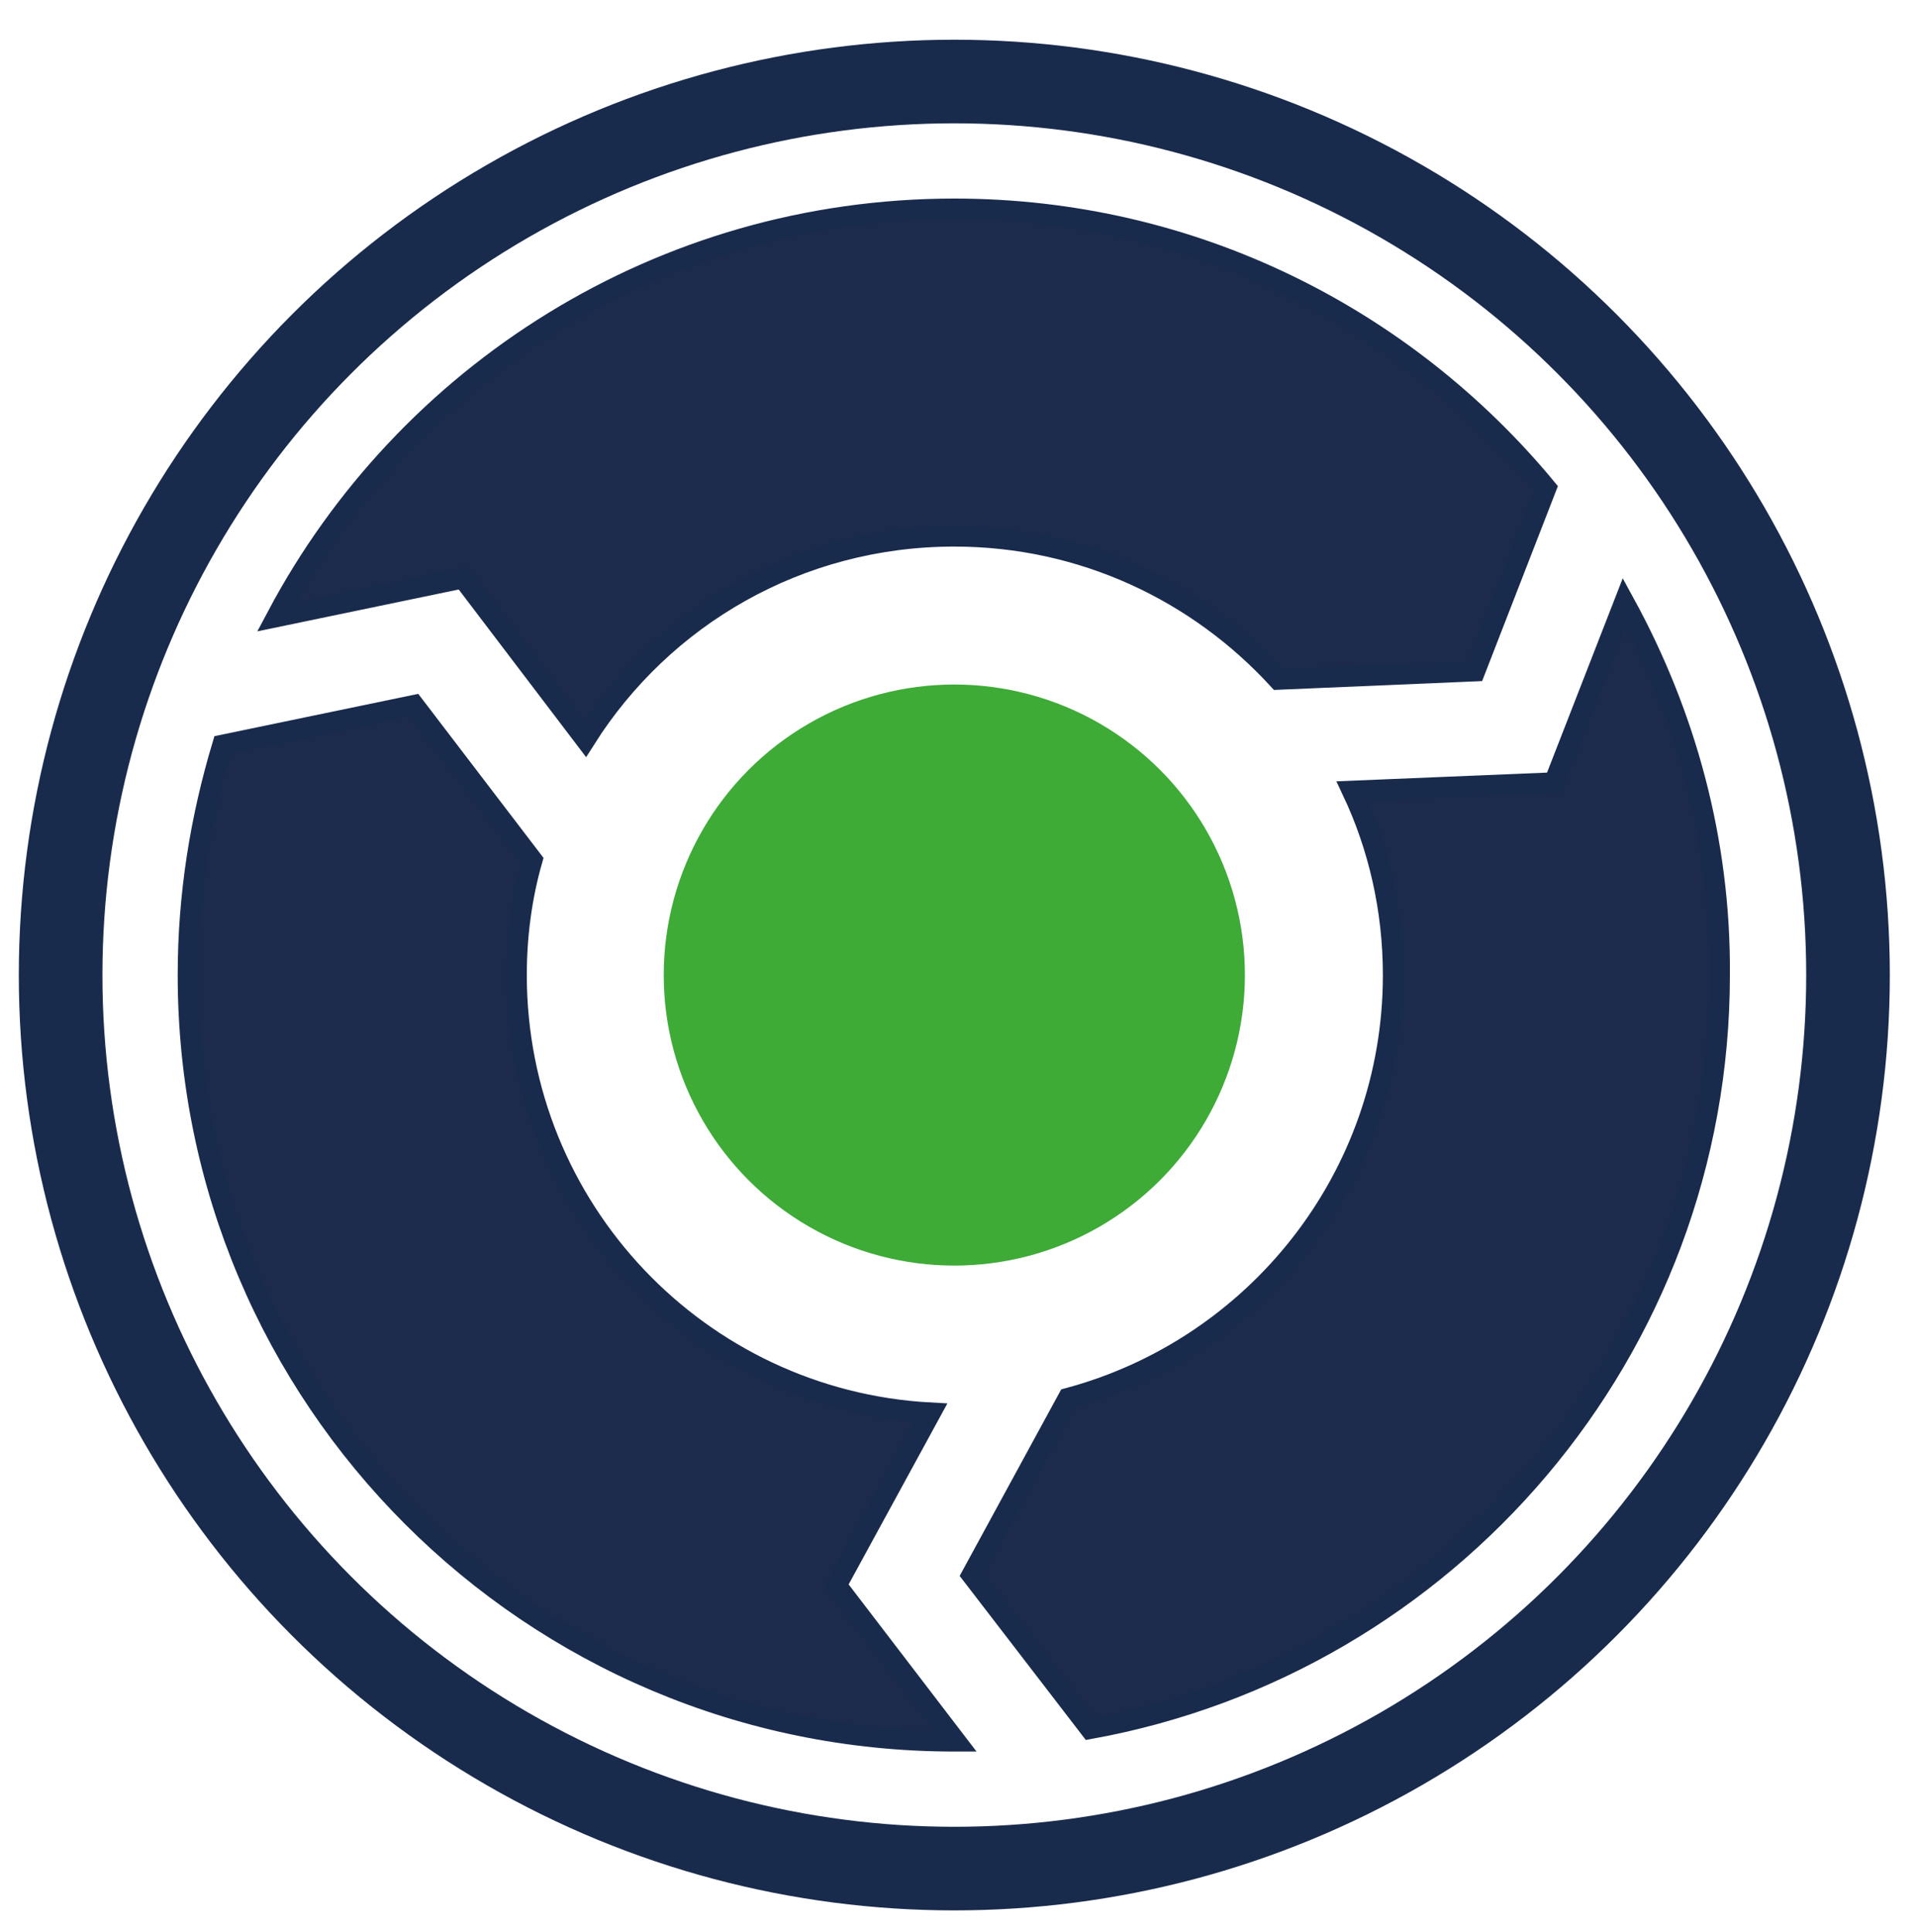 <svg xmlns="http://www.w3.org/2000/svg" xmlns:xlink="http://www.w3.org/1999/xlink" id="Laag_1" x="0px" y="0px" viewBox="0 0 183.4 184.9" style="enable-background:new 0 0 183.4 184.9;" xml:space="preserve"><style type="text/css">	.st0{fill:#3EAB37;}	.st1{fill:#1C2B4C;stroke:#192B4C;stroke-width:2;stroke-miterlimit:10;}	.st2{fill:none;stroke:#192B4C;stroke-width:8;stroke-miterlimit:10;}</style><g>	<circle class="st0" cx="91.3" cy="93.3" r="27.8"></circle>	<path class="st1" d="M155.4,57.7l-6.7,17.2l-19.3,0.8c2.5,5.3,3.9,11.3,3.9,17.6c0,19.4-13.2,35.7-31.1,40.5L93,150.7l11.3,14.7  c34.2-6.2,60.2-36.1,60.2-72.1C164.6,80.4,161.2,68.3,155.4,57.7z"></path>	<path class="st1" d="M44.3,55.3l11.7,15.4C63.4,59,76.4,51.3,91.3,51.3c12.3,0,23.3,5.3,31,13.7l18.8-0.8l6.8-17.5  C134.4,30.4,114.1,20,91.3,20C63.2,20,38.8,35.8,26.5,59L44.3,55.3z"></path>	<path class="st1" d="M80,151.7l9-16.5c-22.1-1.2-39.6-19.5-39.6-41.9c0-3.8,0.5-7.5,1.5-11L39.6,67.5l-18.3,3.8  C19.2,78.3,18,85.6,18,93.3c0,40.5,32.8,73.3,73.3,73.3c0,0,0.1,0,0.1,0L80,151.7z"></path>	<circle class="st2" cx="91.3" cy="93.3" r="85.5"></circle></g><g></g><g></g><g></g><g></g><g></g><g></g></svg>